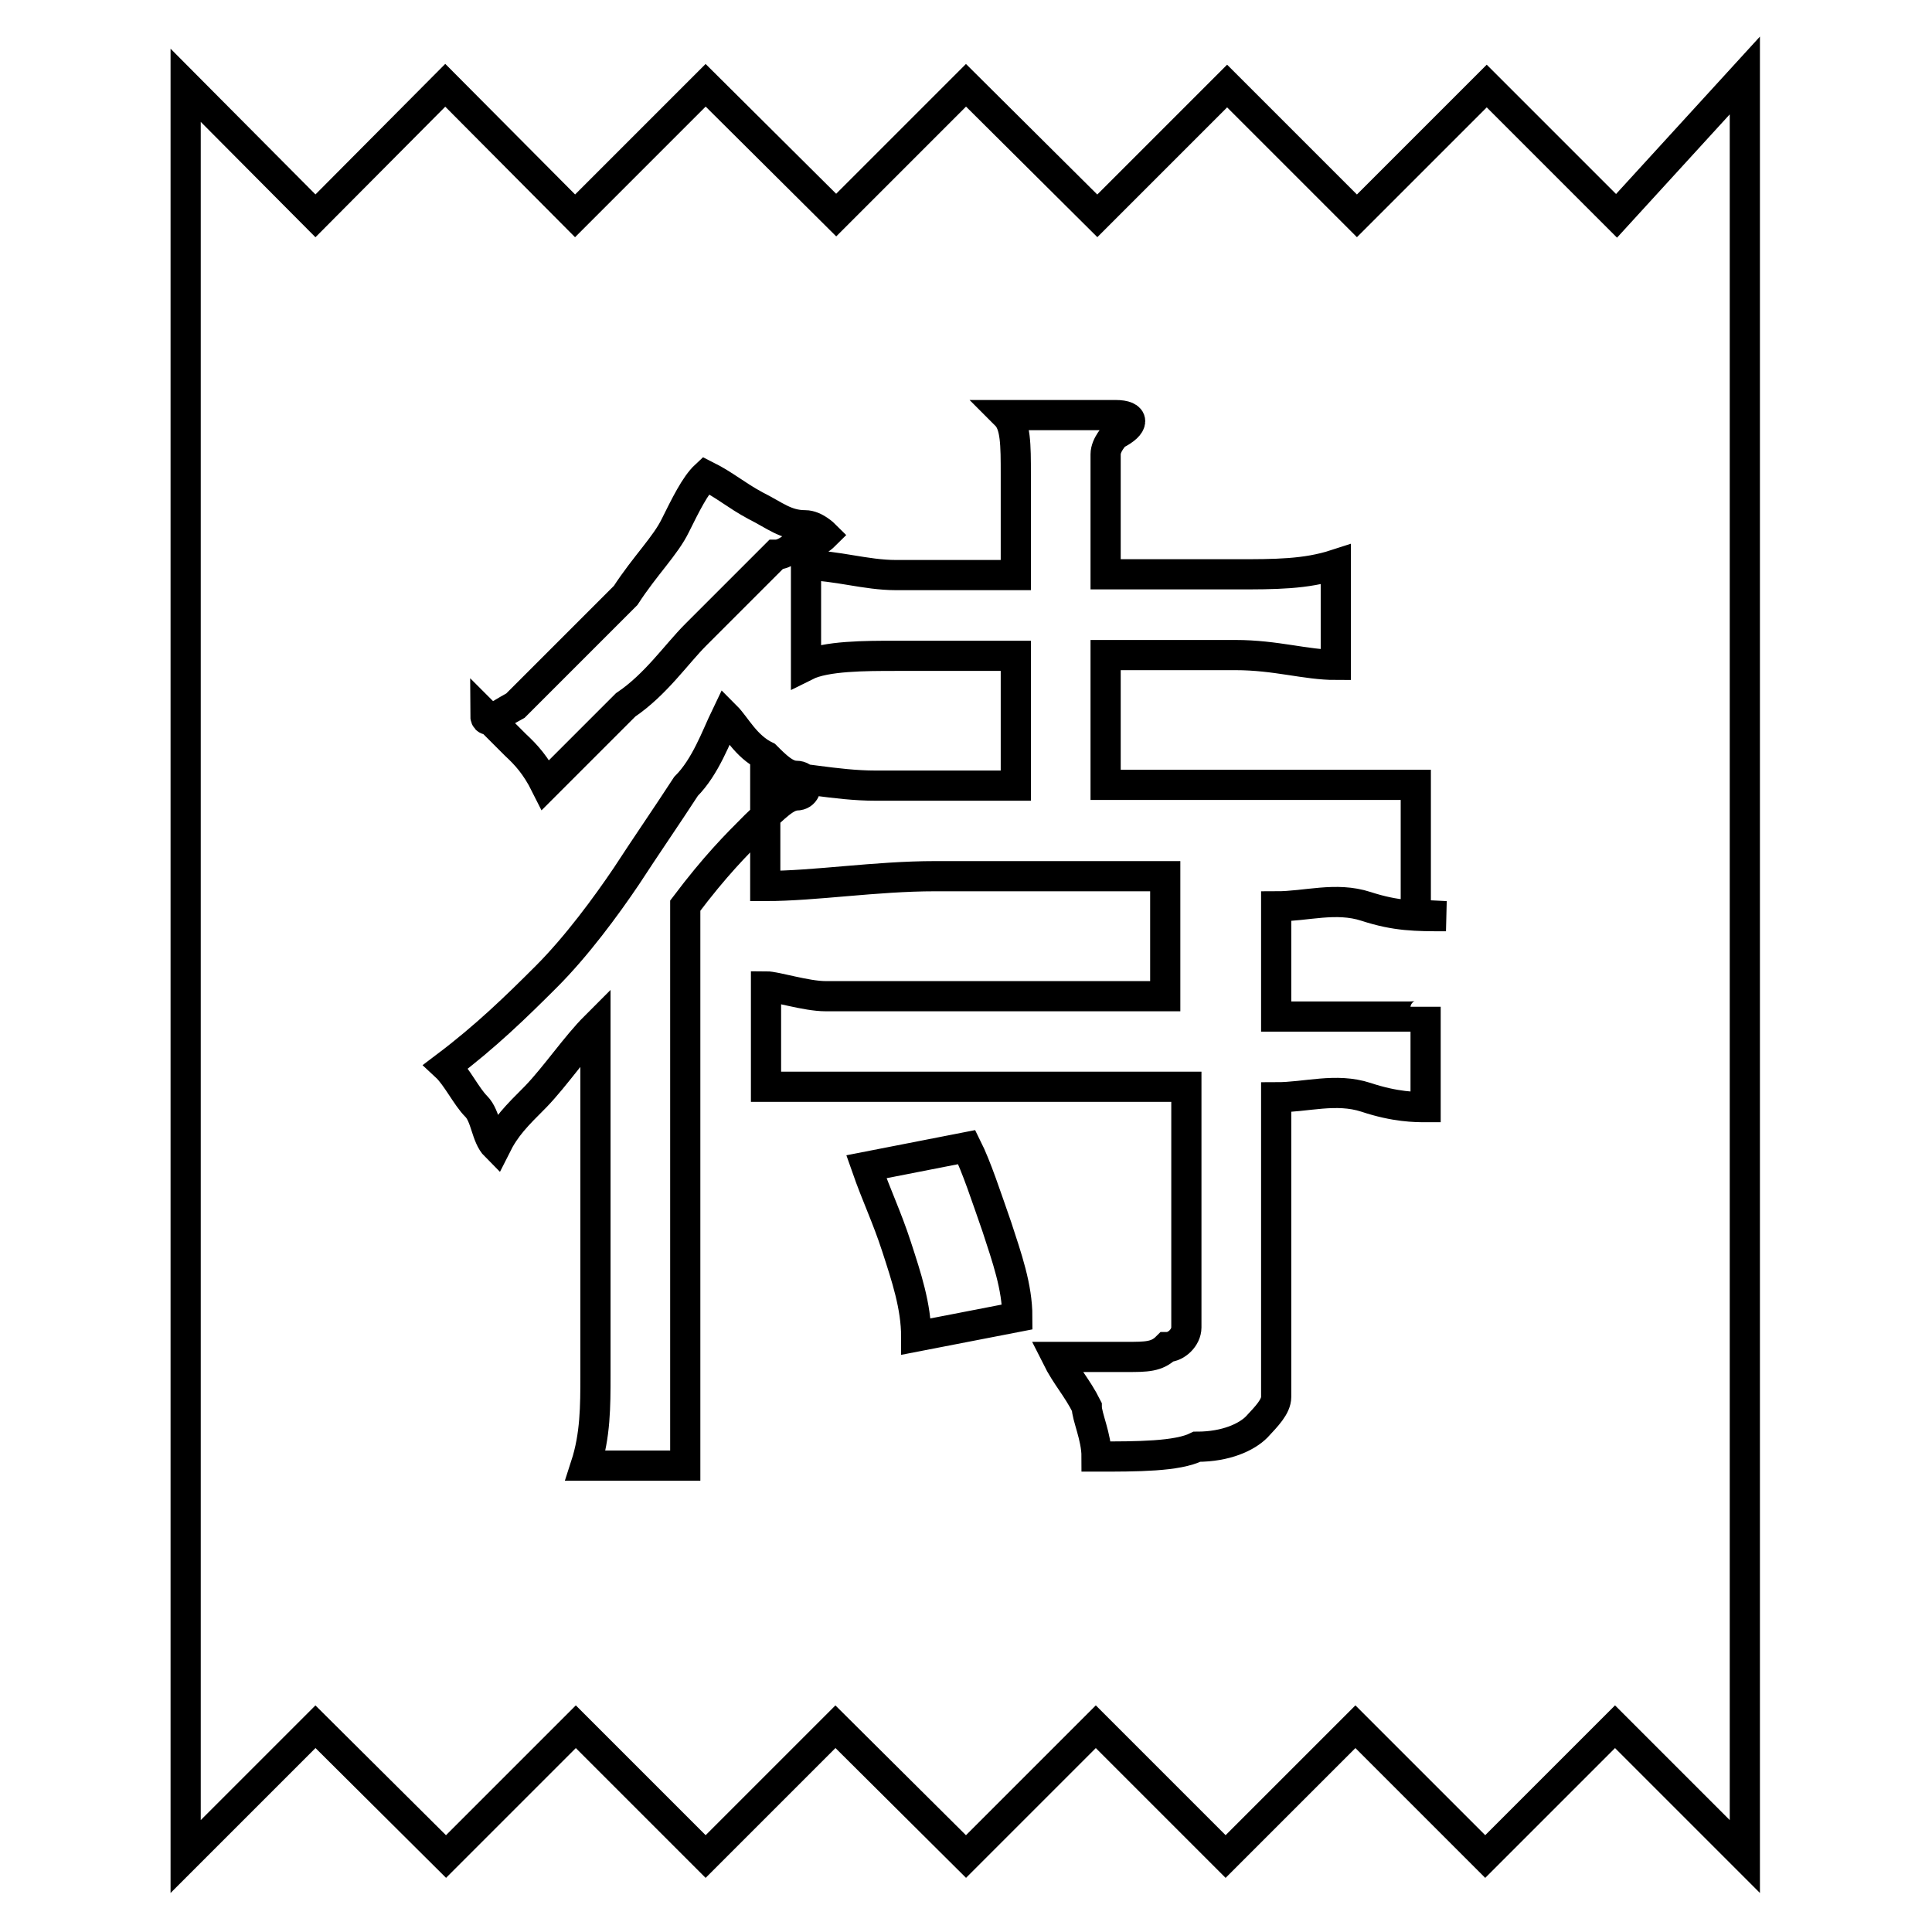 <?xml version="1.0" encoding="utf-8"?>
<!-- Svg Vector Icons : http://www.onlinewebfonts.com/icon -->
<!DOCTYPE svg PUBLIC "-//W3C//DTD SVG 1.1//EN" "http://www.w3.org/Graphics/SVG/1.1/DTD/svg11.dtd">
<svg version="1.1" xmlns="http://www.w3.org/2000/svg" xmlns:xlink="http://www.w3.org/1999/xlink" x="0px" y="0px" viewBox="0 0 256 256" enable-background="new 0 0 256 256" xml:space="preserve">
<g><g><path stroke-width="4" fill-opacity="0" stroke="#000000"  d="M214.2,28.6l-17.2-17.2l-17.2,17.2l-17.2-17.2l-17.2,17.2L128,11.3l-17.2,17.2L93.5,11.3L76.2,28.6L59,11.3L41.8,28.6L24.6,11.3V246l17.2-17.2L59.1,246l17.2-17.2L93.5,246l17.2-17.2L128,246l17.2-17.2l17.2,17.2l17.2-17.2l17.2,17.2l17.2-17.2l17.2,17.2V10L214.2,28.6z M68.3,93.5c1.3-1.3,4-4,5.3-5.3c1.3-1.3,4-4,5.3-5.3c1.3-1.3,2.6-2.6,4-4c2.6-4,5.3-6.6,6.6-9.3c1.3-2.6,2.6-5.3,4-6.6c2.6,1.3,4,2.6,6.6,4c2.6,1.3,4,2.6,6.6,2.6c1.3,0,2.6,1.3,2.6,1.3s-1.3,1.3-2.6,1.3h-1.3c0,0-1.3,1.3-2.6,1.3c-1.3,1.3-2.6,2.6-4,4c-1.3,1.3-4,4-6.6,6.6s-5.3,6.6-9.3,9.3c-4,4-6.6,6.6-10.6,10.6c-1.3-2.6-2.6-4-4-5.3c-1.3-1.3-2.6-2.6-4-4C64.3,96.2,65.7,94.9,68.3,93.5z M100.1,109.4c-2.6,2.6-5.3,5.3-9.3,10.6v74.2H77.6c1.3-4,1.3-7.9,1.3-11.9c0-4,0-7.9,0-11.9v-34.4c-2.6,2.6-5.3,6.6-7.9,9.3c-2.6,2.6-4,4-5.3,6.6c-1.3-1.3-1.3-4-2.6-5.3s-2.6-4-4-5.3c5.3-4,9.3-7.9,13.3-11.9c4-4,7.9-9.3,10.6-13.3c2.6-4,5.3-7.9,7.9-11.9c2.6-2.6,4-6.6,5.3-9.3c1.3,1.3,2.6,4,5.3,5.3c1.3,1.3,2.6,2.6,4,2.6c1.3,0,1.3,1.3,1.3,1.3s0,1.3-1.3,1.3C104.1,105.5,102.8,106.8,100.1,109.4z M121.4,177.1c0-4-1.3-7.9-2.6-11.9c-1.3-4-2.6-6.6-4-10.6l13.3-2.6c1.3,2.6,2.6,6.6,4,10.6c1.3,4,2.7,7.9,2.7,11.9L121.4,177.1z M191.6,121.4c-4,0-6.6,0-10.6-1.3s-7.9,0-11.9,0v14.6c2.6,0,4,0,6.6,0c2.6,0,4,0,5.3,0c1.3,0,4,0,5.3,0s2.6,0,2.6-1.3v13.3c-1.3,0-4,0-7.9-1.3c-4-1.3-7.9,0-11.9,0v33.1c0,2.7,0,5.3,0,6.6s-1.3,2.6-2.6,4c-1.3,1.3-4,2.6-7.9,2.6c-2.6,1.3-7.9,1.3-13.3,1.3c0-2.6-1.3-5.3-1.3-6.6c-1.3-2.6-2.7-4-4-6.6c4,0,6.6,0,9.3,0c2.6,0,4,0,5.3-1.3c1.3,0,2.6-1.3,2.6-2.6s0-2.6,0-4v-27.9H124c-2.6,0-4,0-6.6,0c-2.6,0-4,0-6.6,0c-1.3,0-4,0-5.3,0s-2.6,0-4,0v-13.3c1.3,0,5.3,1.3,7.9,1.3c4,0,7.9,0,11.9,0h33.1v-15.9c-11.9,0-21.2,0-30.5,0c-7.9,0-15.9,1.3-22.5,1.3v-14.6c4,0,9.3,1.3,14.6,1.3c5.3,0,11.9,0,18.6,0V86.9c-6.6,0-11.9,0-15.9,0c-4,0-9.3,0-11.9,1.3V74.9c4,0,7.9,1.3,11.9,1.3c4,0,9.3,0,15.9,0c0-5.3,0-9.3,0-13.3c0-4,0-6.6-1.3-7.9c2.6,0,4,0,6.6,0c2.6,0,5.3,0,7.9,0s2.6,1.3,0,2.6c0,0-1.3,1.3-1.3,2.6c0,1.3,0,1.3,0,2.6v13.3c6.6,0,13.3,0,17.2,0c5.3,0,9.3,0,13.3-1.3v13.3c-4,0-7.9-1.3-13.3-1.3c-5.3,0-10.6,0-17.2,0v17.2c5.3,0,9.3,0,13.3,0c4,0,7.9,0,10.6,0c2.6,0,6.6,0,9.3,0c2.6,0,5.3,0,7.9,0v17.2L191.6,121.4L191.6,121.4z"/></g></g>
</svg>